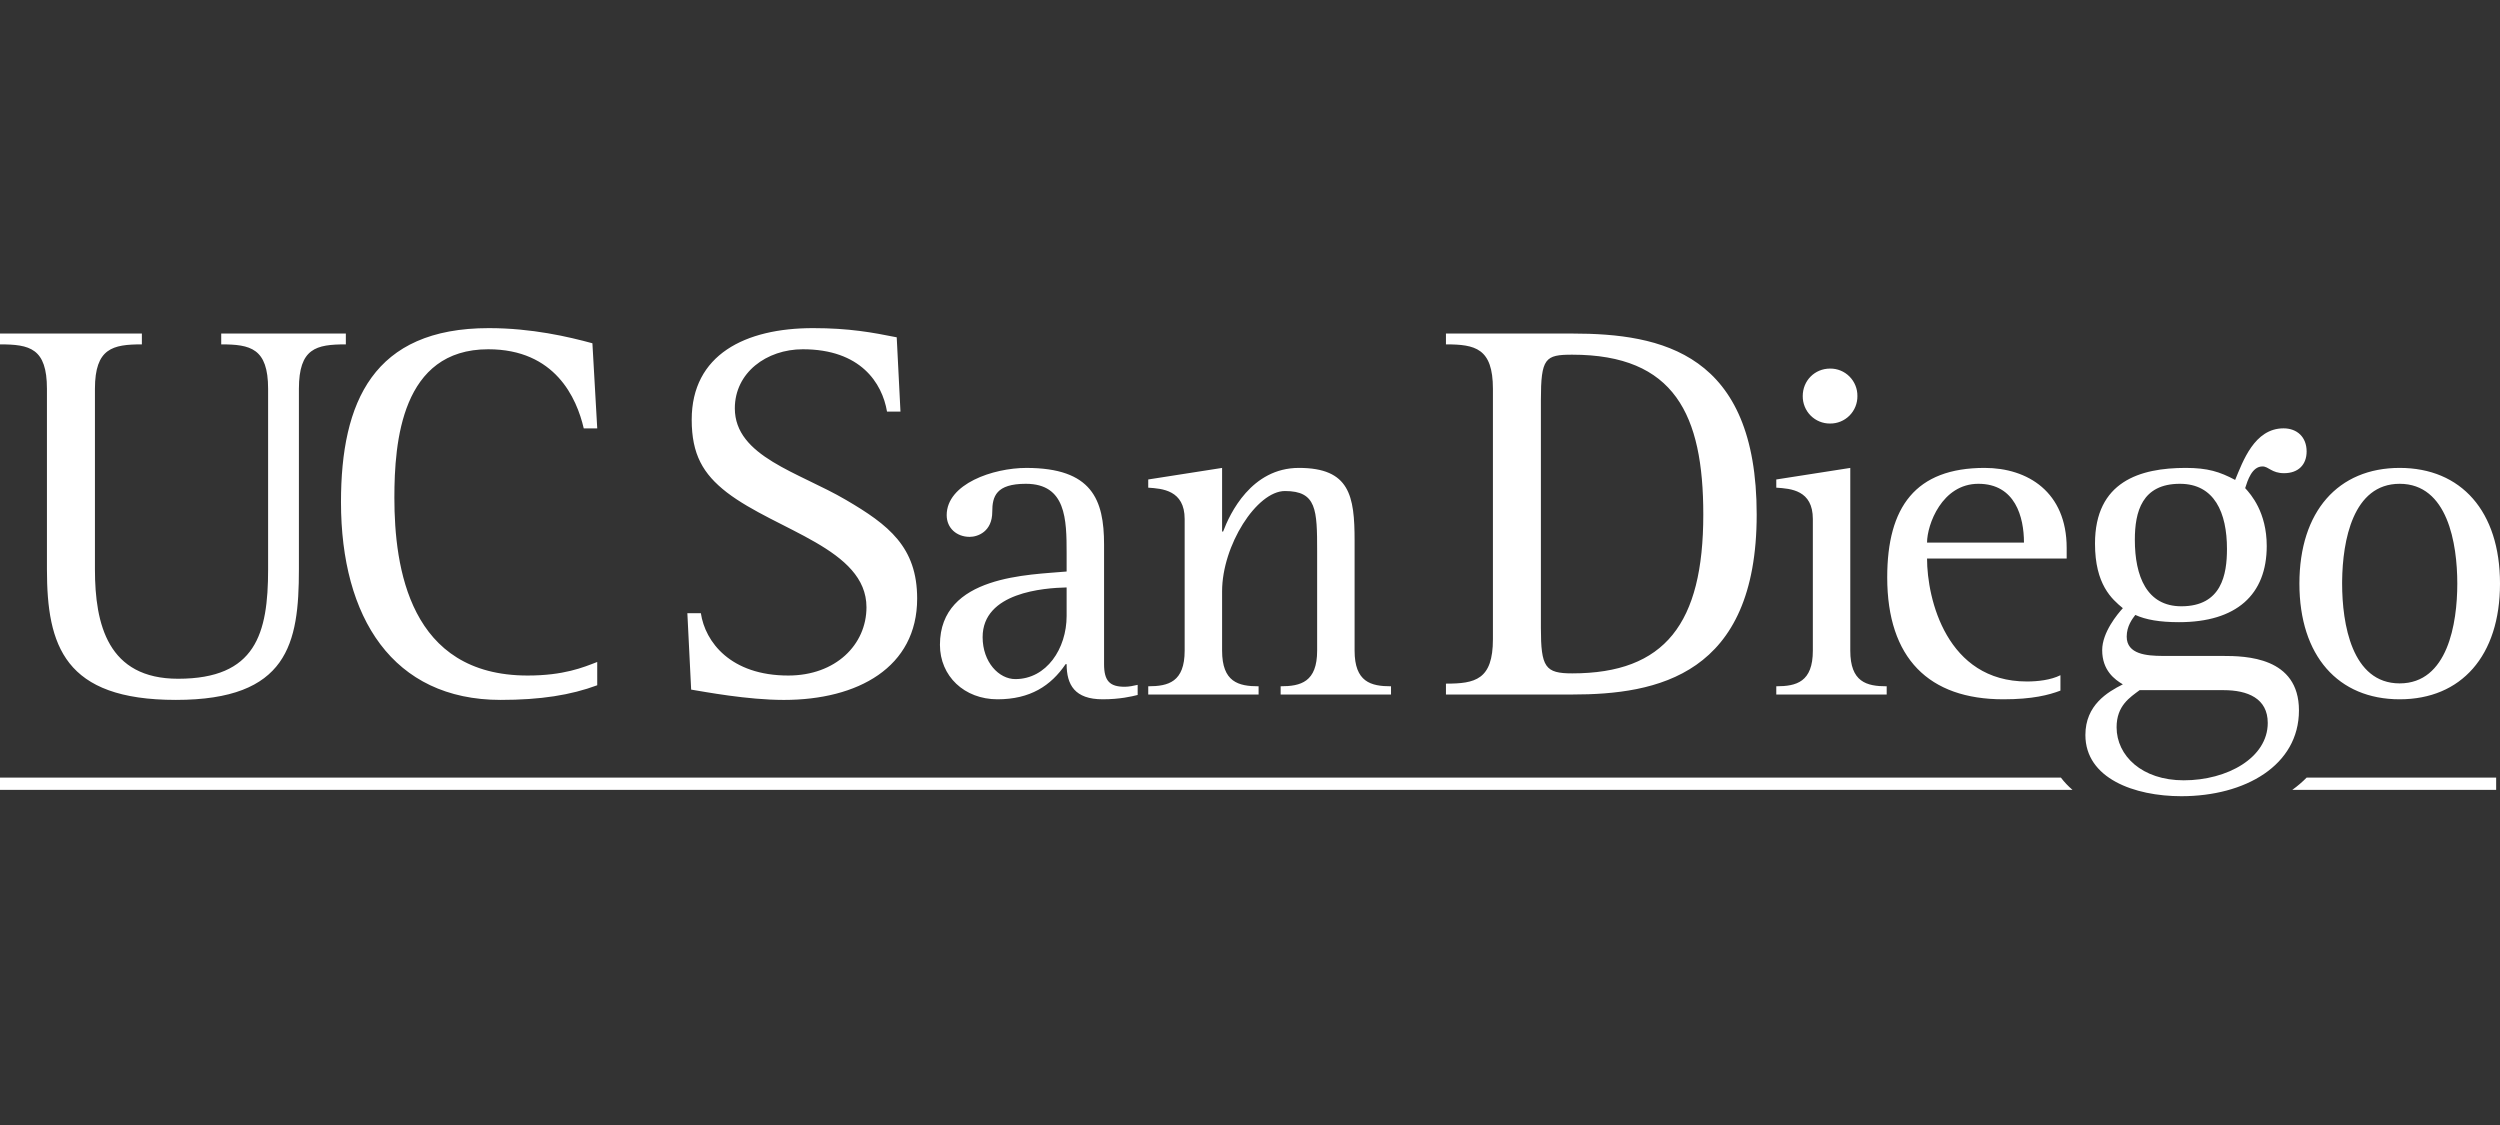 <svg width="160" height="72" viewBox="0 0 160 72" fill="none" xmlns="http://www.w3.org/2000/svg">
<rect x="0" y="0" width="160" height="72" fill="#333333" stroke="none"/>
<path fill-rule="evenodd" clip-rule="evenodd" d="M19.13 36.436C19.13 41.187 18.438 44.794 11.256 44.794C4.111 44.794 3.004 41.327 3.004 36.436V24.885C3.004 22.282 1.9 22.04 0 22.04V21.347H9.08V22.04C7.216 22.04 6.076 22.282 6.076 24.885V36.436C6.076 39.973 6.906 43.44 11.394 43.44C16.37 43.44 17.159 40.562 17.159 36.436V24.885C17.159 22.282 16.022 22.04 14.158 22.04V21.347H22.134V22.04C20.234 22.04 19.13 22.282 19.13 24.885V36.436ZM38.223 43.857C36.53 44.485 34.599 44.794 32.042 44.794C25.138 44.794 21.823 39.523 21.823 32.135C21.823 25.717 23.891 21 31.282 21C34.045 21 36.391 21.555 37.914 21.969L38.223 27.417H37.36C36.909 25.474 35.531 22.353 31.248 22.353C25.692 22.353 25.24 28.284 25.24 31.856C25.24 36.331 26.208 43.234 33.769 43.234C36.082 43.234 37.326 42.714 38.222 42.366L38.223 43.857ZM56.769 26.341C56.457 24.504 55.072 22.353 51.38 22.353C49.065 22.353 47.029 23.843 47.029 26.134C47.029 29.22 51.139 30.227 54.143 31.995C56.873 33.592 58.698 35.011 58.698 38.309C58.698 42.714 54.898 44.795 50.171 44.795C47.824 44.795 45.098 44.275 44.234 44.135L43.991 39.244H44.855C45.13 41.083 46.754 43.234 50.449 43.234C53.487 43.234 55.454 41.257 55.454 38.863C55.454 35.118 49.722 33.974 46.51 31.508C44.994 30.329 44.269 29.081 44.269 26.861C44.269 22.7 47.689 21 52.034 21C54.351 21 55.834 21.277 57.39 21.588L57.63 26.341H56.769ZM68.264 37.596C66.821 37.629 62.888 37.907 62.888 40.776C62.888 42.383 63.934 43.462 64.981 43.462C66.977 43.462 68.264 41.516 68.264 39.419V37.596ZM72.81 44.478C72.442 44.571 71.674 44.755 70.57 44.755C68.786 44.755 68.264 43.831 68.264 42.505H68.2C67.255 43.892 65.931 44.755 63.84 44.755C61.72 44.755 60.156 43.275 60.156 41.269C60.156 36.795 65.931 36.795 68.264 36.577V35.407C68.264 33.245 68.231 30.963 65.654 30.963C63.75 30.963 63.505 31.766 63.505 32.754C63.505 34.02 62.585 34.359 62.059 34.359C61.23 34.359 60.588 33.802 60.588 32.969C60.588 30.963 63.565 29.947 65.686 29.947C69.894 29.947 70.66 31.981 70.66 34.85V42.504C70.66 43.584 71.026 43.953 71.982 43.953C72.257 43.953 72.535 43.892 72.81 43.831V44.478ZM73.488 43.922C74.774 43.922 75.818 43.648 75.818 41.641V33.216C75.818 31.365 74.375 31.271 73.487 31.211V30.686L78.214 29.947V34.02H78.279C78.706 32.876 80.087 29.946 83.127 29.946C86.386 29.946 86.694 31.734 86.694 34.605V41.641C86.694 43.648 87.736 43.923 89.025 43.923V44.449H81.961V43.922C83.249 43.922 84.297 43.648 84.297 41.641V35.283C84.297 32.629 84.268 31.426 82.238 31.426C80.427 31.426 78.214 34.911 78.214 37.844V41.641C78.214 43.648 79.255 43.923 80.55 43.923V44.449H73.487L73.488 43.922ZM98.617 40.182C98.617 42.714 98.895 43.096 100.622 43.096C106.56 43.096 109.011 39.904 109.011 32.932C109.011 26.548 107.181 22.7 100.622 22.7C98.894 22.7 98.617 22.909 98.617 25.614V40.182ZM92.541 43.753C94.407 43.753 95.547 43.509 95.547 40.909V24.885C95.547 22.282 94.407 22.04 92.541 22.04V21.347H100.622C106.352 21.347 112.428 22.596 112.428 32.932C112.428 43.234 106.042 44.449 100.622 44.449H92.541V43.753ZM115.375 25.348C115.375 24.36 116.143 23.589 117.125 23.589C117.591 23.583 118.039 23.767 118.368 24.098C118.697 24.429 118.88 24.879 118.874 25.347C118.88 25.815 118.697 26.266 118.368 26.597C118.039 26.928 117.591 27.111 117.125 27.106C116.659 27.111 116.211 26.928 115.881 26.597C115.552 26.266 115.37 25.816 115.375 25.348ZM113.682 43.922C114.975 43.922 116.022 43.648 116.022 41.641V33.216C116.022 31.365 114.61 31.271 113.682 31.211V30.686L118.418 29.947V41.641C118.418 43.648 119.458 43.923 120.748 43.923V44.449H113.682V43.922ZM129.534 34.727C129.534 33.094 128.978 30.963 126.616 30.963C124.282 30.963 123.331 33.585 123.331 34.727H129.534ZM131.868 44.199C131.13 44.478 130.087 44.755 128.212 44.755C123.452 44.755 120.782 42.133 120.782 36.951C120.782 32.445 122.593 29.946 127.014 29.946C129.776 29.946 132.267 31.488 132.267 35.067V35.746H123.331C123.331 38.337 124.585 43.615 129.72 43.615C130.423 43.615 131.252 43.521 131.868 43.213V44.199ZM139.606 38.802C142.188 38.802 142.526 36.766 142.526 35.128C142.526 32.815 141.728 30.963 139.514 30.963C137.085 30.963 136.63 32.754 136.63 34.544C136.63 36.888 137.396 38.802 139.606 38.802ZM136.936 44.17C136.32 44.632 135.462 45.156 135.462 46.545C135.462 48.366 137.085 49.94 139.758 49.94C142.554 49.94 145.136 48.492 145.136 46.268C145.136 44.694 143.848 44.17 142.31 44.17H136.936ZM146.147 27.414C147.011 27.414 147.624 27.97 147.624 28.894C147.624 29.73 147.101 30.284 146.181 30.284C145.382 30.284 145.197 29.852 144.798 29.852C144.124 29.852 143.847 30.749 143.691 31.24C144.06 31.641 145.071 32.783 145.071 34.945C145.071 38.059 143.138 39.819 139.455 39.819C138.226 39.819 137.333 39.664 136.66 39.356C136.474 39.602 136.109 40.065 136.109 40.745C136.109 41.881 137.405 41.972 138.38 41.979L142.25 41.98C143.722 41.98 147.133 42.042 147.133 45.466C147.133 48.984 143.691 50.957 139.606 50.957C136.598 50.957 133.465 49.815 133.465 47.039C133.465 45.126 134.878 44.293 135.862 43.798C135.339 43.491 134.54 42.906 134.54 41.609C134.54 40.467 135.523 39.295 135.862 38.923C135.154 38.337 134.08 37.412 134.08 34.789C134.08 30.811 136.964 29.946 139.88 29.946C141.296 29.946 142.064 30.192 143.049 30.715C143.539 29.545 144.273 27.414 146.147 27.414ZM131.898 49.768C132.117 50.055 132.365 50.317 132.64 50.551H0V49.768H131.898ZM159.754 49.768V50.551H146.707C147.042 50.309 147.348 50.049 147.624 49.768H159.754ZM153.578 29.946C157.514 29.946 160 32.72 160 37.351C160 41.98 157.515 44.755 153.578 44.755C149.65 44.755 147.162 41.98 147.162 37.351C147.162 32.72 149.65 29.946 153.578 29.946ZM153.579 30.963C150.579 30.963 149.925 34.617 149.897 37.175L149.896 37.351C149.896 39.912 150.51 43.737 153.578 43.737C156.65 43.737 157.267 39.912 157.267 37.351C157.267 34.789 156.651 30.963 153.579 30.963Z" fill="white"/>
</svg>

